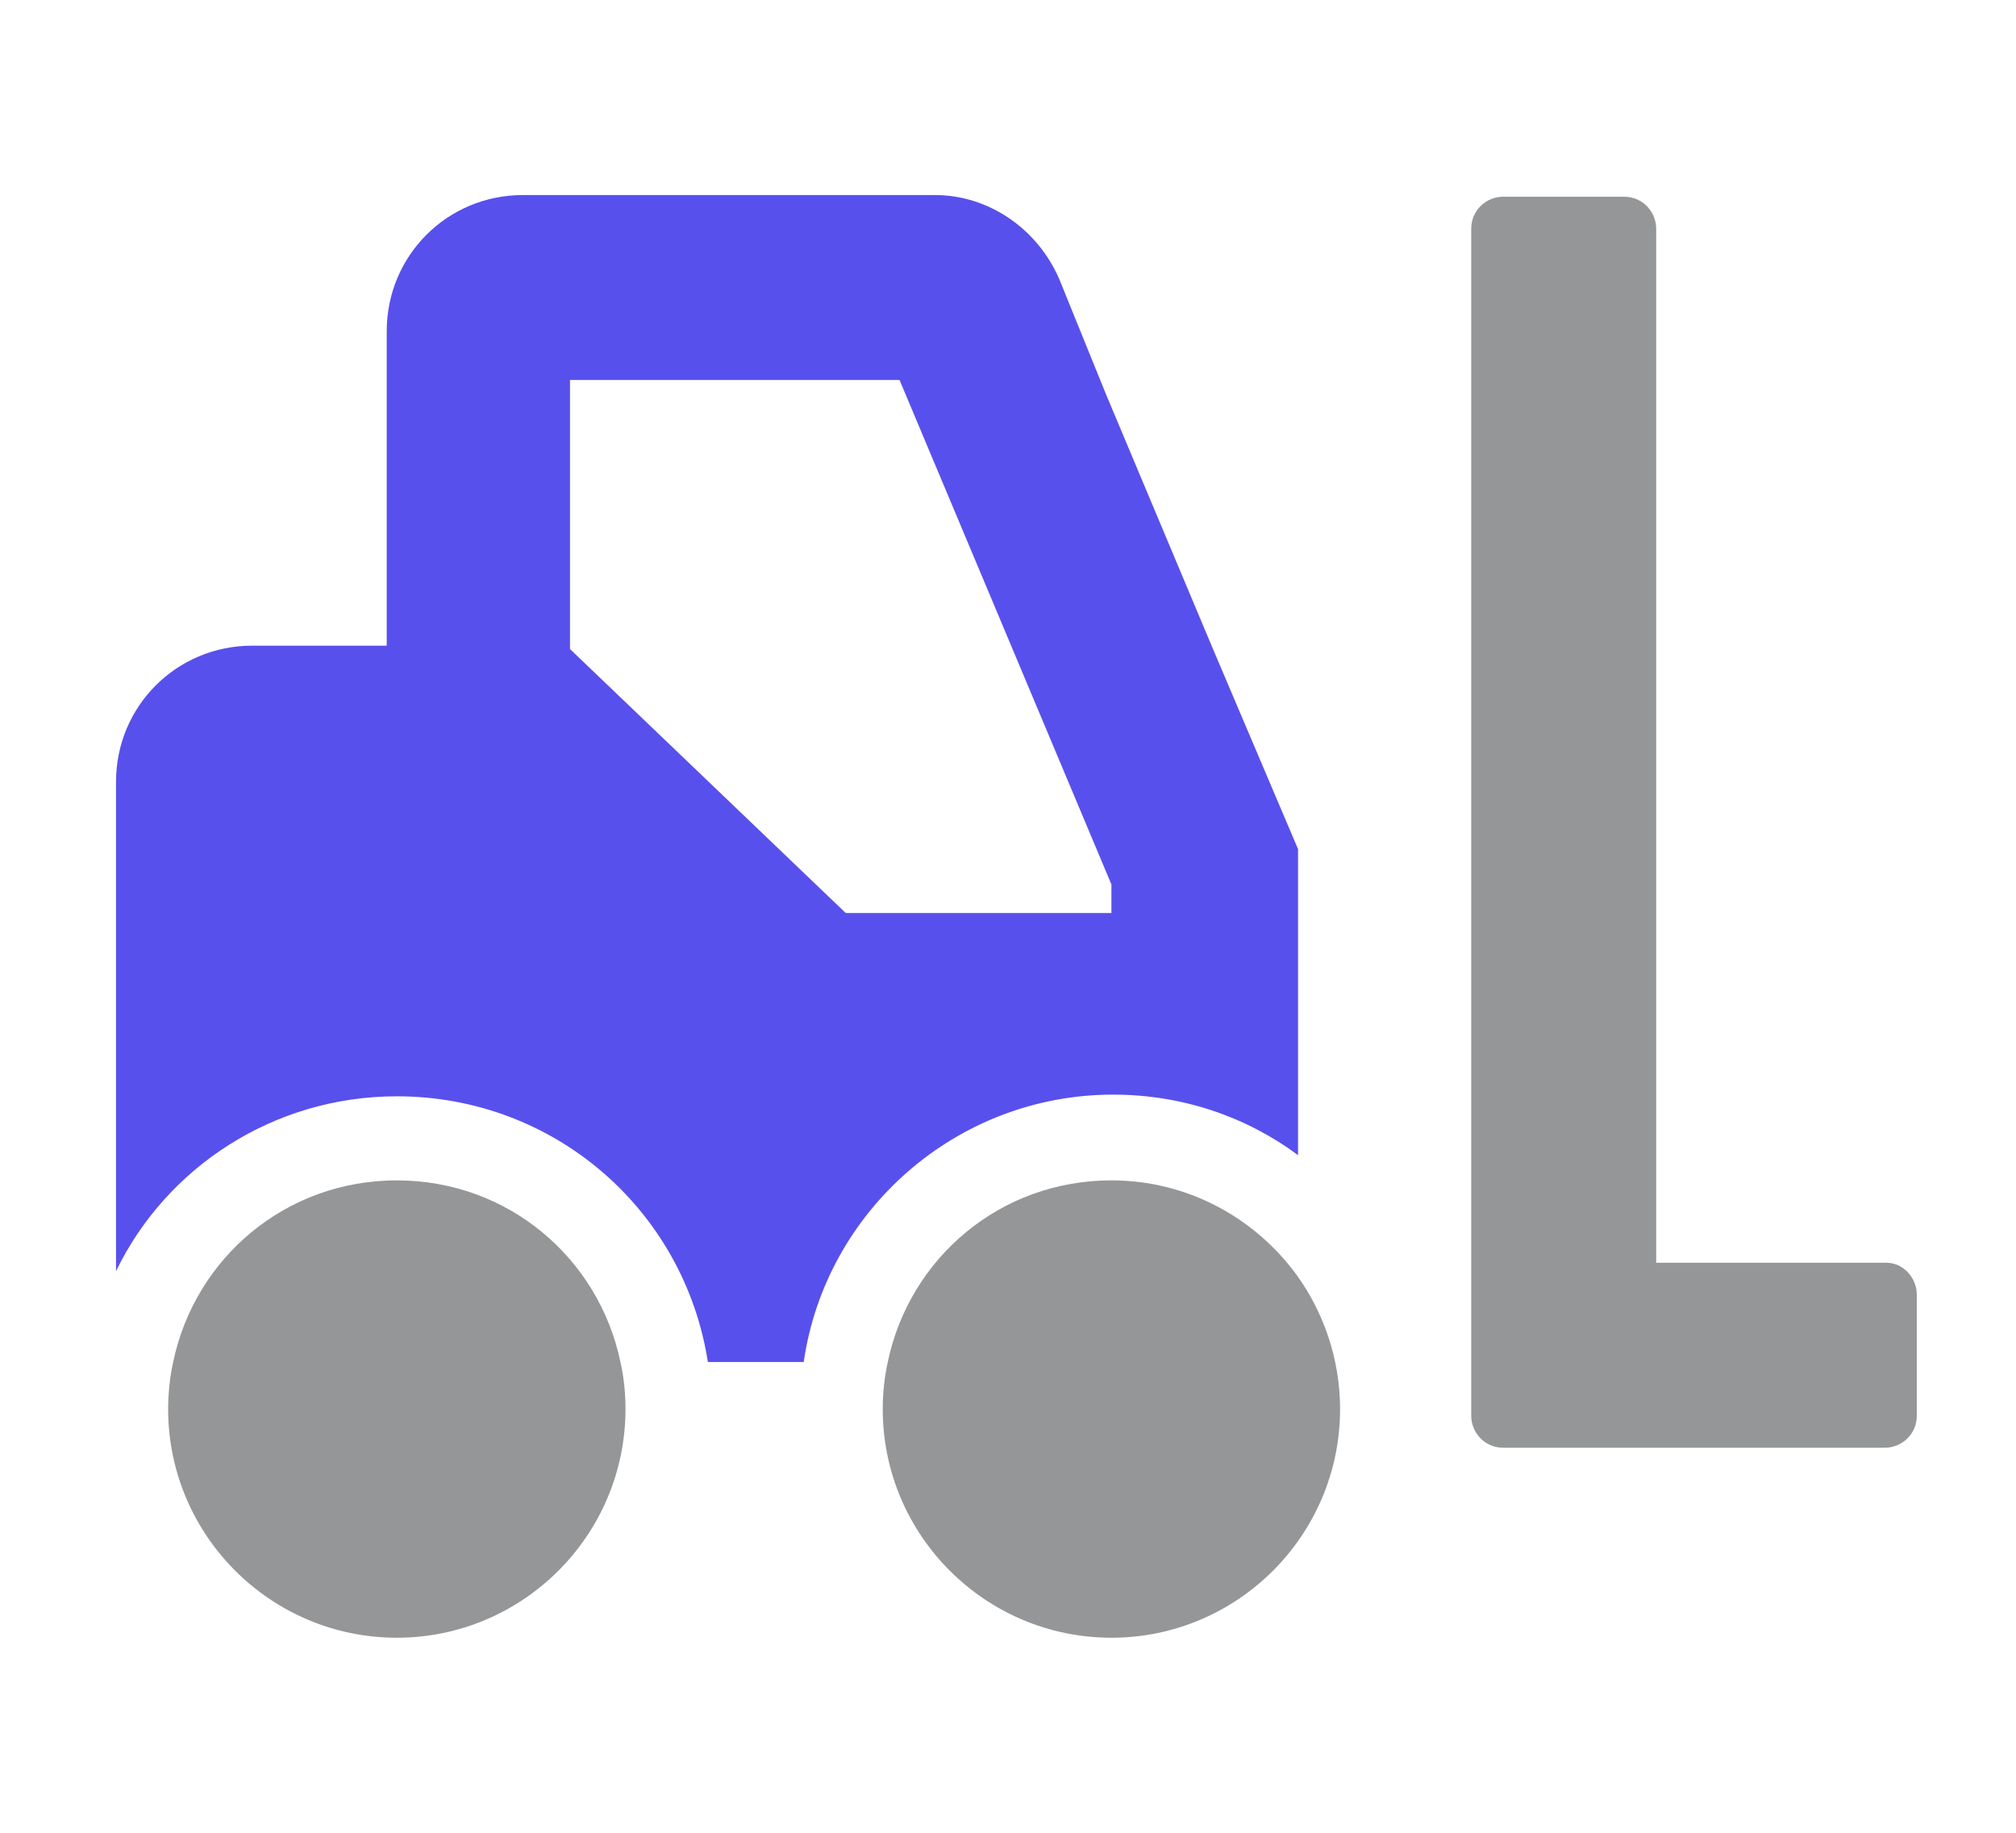 <?xml version="1.0" encoding="utf-8"?>
<!-- Generator: Adobe Illustrator 25.2.1, SVG Export Plug-In . SVG Version: 6.00 Build 0)  -->
<svg version="1.1" id="Layer_1" xmlns="http://www.w3.org/2000/svg" xmlns:xlink="http://www.w3.org/1999/xlink" x="0px" y="0px"
	 viewBox="0 0 119.9 109" enable-background="new 0 0 119.9 109" xml:space="preserve">
<g display="none">
	<path display="inline" fill="#FFFFFF" d="M72.3,38.3l-6.1-14.5l-2.8-6.7c-1.2-2.9-4.1-4.8-7.3-4.8H32.4c-4.3,0-7.8,3.5-7.8,7.8
		v18.2h-7.7c-4.3,0-7.8,3.5-7.8,7.8v28.2c2.9-6,9.1-10.1,16.2-10.1c9,0,16.5,6.7,17.8,15.3h5.5c1.3-8.7,8.8-15.3,17.8-15.3
		c4,0,7.6,1.3,10.7,3.5V49.9L72.3,38.3z M66.5,53.6H51.1L35.2,38.4V22.9h19.1l2,4.9l6.1,14.5l4.1,9.7V53.6L66.5,53.6z"/>
	<path display="inline" fill="#E2DFF0" d="M38.4,82.2c0,7.3-5.9,13.1-13.1,13.1s-13.1-5.9-13.1-13.1c0-0.9,0.1-1.8,0.2-2.7
		C13.7,73.5,19,69,25.3,69s11.6,4.5,12.9,10.5C38.3,80.3,38.4,81.3,38.4,82.2z"/>
	<path display="inline" fill="#E2DFF0" d="M79.6,82.2c0,7.3-5.9,13.1-13.1,13.1s-13.1-5.9-13.1-13.1c0-0.9,0.1-1.8,0.2-2.7
		c1.3-6,6.6-10.5,12.9-10.5c4.3,0,8.2,2.1,10.7,5.4C78.7,76.6,79.6,79.3,79.6,82.2z"/>
	<path display="inline" fill="#E2DFF0" d="M112.9,75.6v6.9c0,1.1-0.8,1.9-1.9,1.9H89c-1.1,0-1.9-0.8-1.9-1.9V14.1
		c0-1.1,0.8-1.9,1.9-1.9h6.9c1.1,0,1.9,0.8,1.9,1.9v59.6H111C112.1,73.8,112.9,74.6,112.9,75.6z"/>
</g>
<g display="none">
	<path display="inline" fill="#5850EC" d="M72.1,38.5l-6.3-15L63,16.6c-1.3-3-4.2-5-7.4-5H31.1c-4.5,0-8.1,3.6-8.1,8.1v18.7H15
		c-4.5,0-8.1,3.6-8.1,8.1v29.1c3-6.2,9.4-10.4,16.7-10.4C33,65.2,40.7,72,42.1,81h5.7c1.3-9,9.1-15.9,18.4-15.9
		c4.1,0,7.9,1.3,11,3.6V50.5L72.1,38.5z M66.1,54.3H50.3L33.9,38.6v-16h19.6l2.1,5l6.3,15l4.2,10V54.3z"/>
	<path display="inline" fill="#959697" d="M37.2,83.8c0,7.5-6.1,13.6-13.6,13.6c-7.5,0-13.6-6.1-13.6-13.6c0-0.9,0.1-1.9,0.3-2.8
		c1.3-6.2,6.7-10.8,13.3-10.8c6.6,0,12,4.6,13.3,10.8C37.1,81.9,37.2,82.8,37.2,83.8z"/>
	<path display="inline" fill="#959697" d="M79.7,83.8c0,7.5-6.1,13.6-13.6,13.6c-7.5,0-13.6-6.1-13.6-13.6c0-0.9,0.1-1.9,0.3-2.8
		c1.3-6.2,6.7-10.8,13.3-10.8c4.5,0,8.5,2.2,11,5.6C78.7,78,79.7,80.8,79.7,83.8z"/>
	<path display="inline" fill="#959697" d="M114,77v7.2c0,1.1-0.9,1.9-1.9,1.9H89.4c-1.1,0-1.9-0.9-1.9-1.9V13.6
		c0-1.1,0.9-1.9,1.9-1.9h7.2c1.1,0,1.9,0.9,1.9,1.9v61.5h13.7C113.2,75.1,114,76,114,77z"/>
</g>
<g>
	<path fill="#5850EC" d="M72.1,38.5l-6.3-15L63,16.6c-1.3-3-4.2-5-7.4-5H31.1c-4.5,0-8.1,3.6-8.1,8.1v18.7H15
		c-4.5,0-8.1,3.6-8.1,8.1v29.1c3-6.2,9.4-10.4,16.7-10.4C33,65.2,40.7,72,42.1,81h5.7c1.3-9,9.1-15.9,18.4-15.9
		c4.1,0,7.9,1.3,11,3.6V50.5L72.1,38.5z M66.1,54.3H50.3L33.9,38.6v-16h19.6l2.1,5l6.3,15l4.2,10V54.3z"/>
	<path fill="#959697" d="M37.2,83.8c0,7.5-6.1,13.6-13.6,13.6c-7.5,0-13.6-6.1-13.6-13.6c0-0.9,0.1-1.9,0.3-2.8
		c1.3-6.2,6.7-10.8,13.3-10.8c6.6,0,12,4.6,13.3,10.8C37.1,81.9,37.2,82.8,37.2,83.8z"/>
	<path fill="#959697" d="M79.7,83.8c0,7.5-6.1,13.6-13.6,13.6c-7.5,0-13.6-6.1-13.6-13.6c0-0.9,0.1-1.9,0.3-2.8
		c1.3-6.2,6.7-10.8,13.3-10.8c4.5,0,8.5,2.2,11,5.6C78.7,78,79.7,80.8,79.7,83.8z"/>
	<path fill="#959697" d="M114,77v7.2c0,1.1-0.9,1.9-1.9,1.9H89.4c-1.1,0-1.9-0.9-1.9-1.9V13.6c0-1.1,0.9-1.9,1.9-1.9h7.2
		c1.1,0,1.9,0.9,1.9,1.9v61.5h13.7C113.2,75.1,114,76,114,77z"/>
</g>
</svg>
